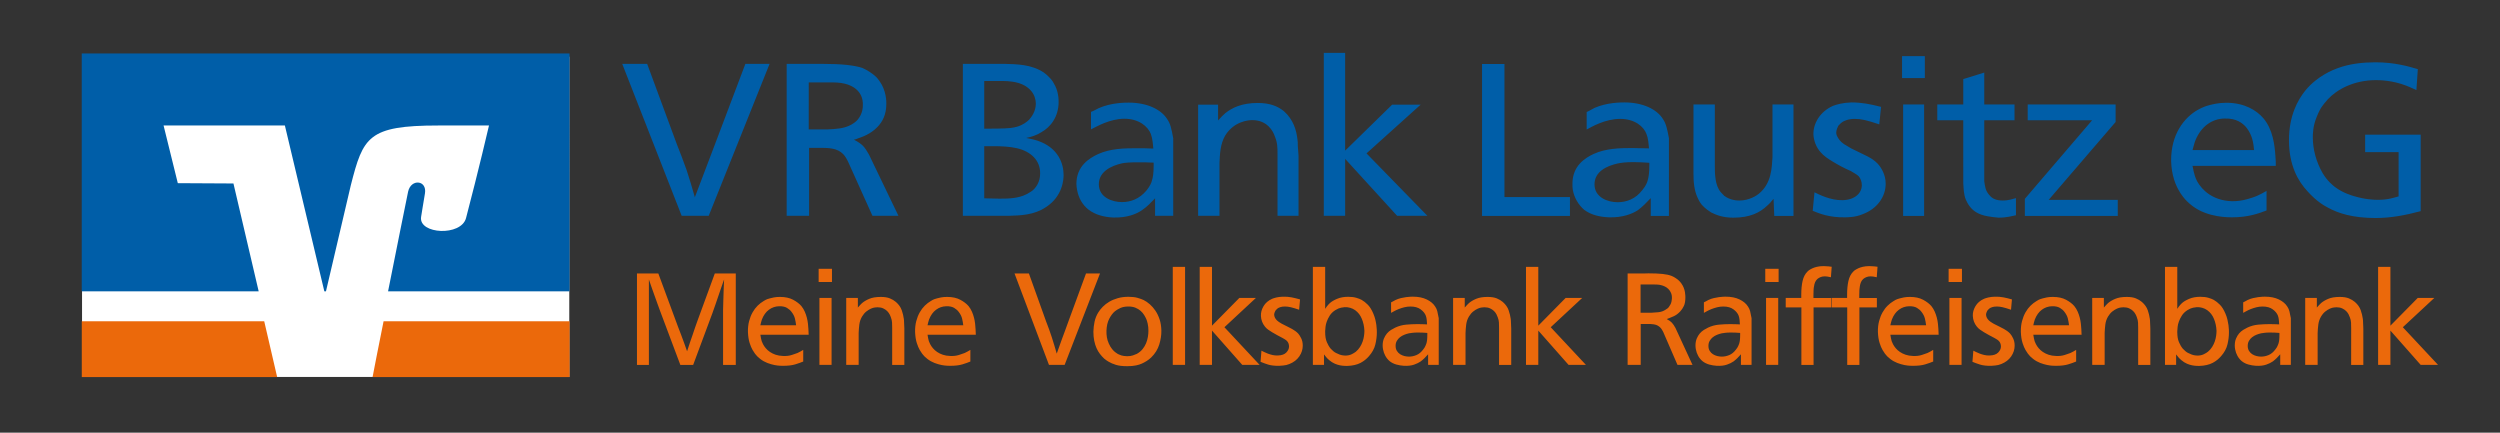 <?xml version="1.0" encoding="utf-8"?>
<!-- Generator: Adobe Illustrator 16.0.3, SVG Export Plug-In . SVG Version: 6.00 Build 0)  -->
<!DOCTYPE svg PUBLIC "-//W3C//DTD SVG 1.1//EN" "http://www.w3.org/Graphics/SVG/1.1/DTD/svg11.dtd">
<svg version="1.1" id="Ebene_1" xmlns="http://www.w3.org/2000/svg" xmlns:xlink="http://www.w3.org/1999/xlink" x="0px" y="0px"
	 width="520px" height="90px" viewBox="0 0 520 90" enable-background="new 0 0 520 90" xml:space="preserve">
<rect x="0" y="0" width="520" height="90" fill="#333333" stroke="none"/>
<g>
	<polygon fill-rule="evenodd" clip-rule="evenodd" fill="#FFFFFF" points="17.066,11.801 118.411,11.801 118.411,78.404 
		17.066,78.404 17.066,11.801 	"/>
	<polygon fill-rule="evenodd" clip-rule="evenodd" fill="#EB690B" points="17.009,66.82 17.009,78.426 57.648,78.426 54.957,66.82 
		17.009,66.82 	"/>
	<path fill-rule="evenodd" clip-rule="evenodd" fill="#EB690B" d="M118.473,78.426V66.82H79.785
		c-1.077,5.316-1.951,9.855-2.288,11.605l0,0H118.473L118.473,78.426z"/>
	<path fill-rule="evenodd" clip-rule="evenodd" fill="#005EA8" d="M140.75,29.906c0.814,1.998,1.333,3.496,2.073,5.493
		c0.667,2.069,1.111,3.496,1.703,5.636c1.555-4.066,2.591-6.849,4.146-10.916l0,0l6.367-16.836h5.035l-12.661,31.605h-5.626
		l-12.364-31.605h5.183L140.75,29.906L140.75,29.906z M168.217,17.135h4.887c0.222,0,1.629,0,2.665,0.286
		c1.481,0.357,3.85,1.498,3.702,4.566c0,0.642-0.148,1.284-0.444,1.926c-0.296,0.571-0.666,1.285-1.925,1.998
		c-1.48,0.856-3.332,0.928-4.886,0.999l0,0h-3.998V17.135L168.217,17.135z M163.627,13.283v31.605h4.665V30.762h2.961
		c0.074,0,1.111,0,1.777,0.143c2.221,0.356,2.887,1.784,3.332,2.64l0,0l5.108,11.344h5.405l-6.145-12.771
		c-0.963-1.641-1.259-2.069-3.11-3.068c0.37-0.071,0.592-0.143,0.889-0.285c0.592-0.214,2.517-0.785,3.998-2.354
		c0.962-0.999,1.851-2.425,1.851-4.851c0-0.5,0-2.783-1.48-4.78c-0.519-0.785-1.185-1.284-1.925-1.783
		c-0.518-0.357-0.962-0.571-1.555-0.856c-1.703-0.571-4.368-0.856-8.292-0.856c-0.592,0-1.259,0-1.851,0l0,0H163.627L163.627,13.283
		z M204.718,16.85h1.999c2.147,0,5.775-0.285,7.774,2.069c0.667,0.785,0.962,1.784,0.962,2.64c0,1.569-0.889,2.782-1.406,3.353
		c-0.444,0.428-1.259,1.07-2.443,1.427c-0.296,0.071-0.741,0.214-1.407,0.285c-1.258,0.143-4.22,0.143-5.479,0.143l0,0V16.85
		L204.718,16.85z M200.275,13.283v31.605h9.551c2.443-0.072,5.256-0.144,7.7-1.785c3.554-2.283,3.702-5.85,3.702-6.706
		c0-2.568-1.259-5.351-4.517-6.777c-1.036-0.5-2.221-0.714-3.257-0.928c1.036-0.214,2.221-0.57,3.184-1.212
		c1.777-0.999,3.554-3.068,3.554-6.278c0-0.5,0-2.283-1.037-3.924c-0.074-0.143-0.222-0.428-0.519-0.784
		c-0.296-0.286-0.74-0.856-1.555-1.427c-2.591-1.712-5.701-1.712-8.218-1.784l0,0H200.275L200.275,13.283z M204.718,30.405h1.925
		c1.481,0,3.406,0.071,4.887,0.428c2.813,0.642,4.887,2.497,4.813,5.279c0,0.356,0,1.854-1.185,3.139
		c-0.444,0.499-0.889,0.713-1.481,1.07c-1.851,0.999-4.072,0.999-5.849,0.999c-1.037,0-2.073-0.071-3.11-0.071l0,0V30.405
		L204.718,30.405z M239.96,34.472c0,1.569-0.148,2.425-0.371,3.139c-0.074,0.356-0.37,1.07-1.11,1.998
		c-1.481,1.784-3.332,2.426-5.109,2.426c-2.073,0-4.812-0.999-4.812-3.71c0-2.64,2.591-3.852,4.812-4.352
		c0.667-0.143,1.703-0.214,3.258-0.214c1.11,0,2.221,0,3.332,0.071l0,0V34.472L239.96,34.472z M226.929,26.909
		c1.037-0.5,3.85-2.211,6.959-2.211c3.036,0,4.886,1.641,5.479,3.139c0.37,0.999,0.444,2.14,0.518,3.068
		c-1.185-0.071-2.369-0.071-3.628-0.071c-2.443,0-5.331,0.071-7.848,1.212c-1.851,0.856-4.517,2.497-4.517,6.207
		c0,0.428,0.074,0.856,0.148,1.284c0.296,1.641,1.111,3.068,2.37,4.067c1.407,1.07,3.257,1.57,5.182,1.64
		c2.813,0.072,4.813-0.713,5.997-1.569c1.037-0.714,1.703-1.427,2.666-2.426l0,0v3.639h3.776V28.764
		c-0.37-1.998-0.592-3.068-1.259-3.995c-1.258-1.998-4.146-3.424-7.996-3.424c-0.741,0-3.628,0-6.219,1.142
		c-0.592,0.285-1.037,0.57-1.629,0.785l0,0V26.909L226.929,26.909z M253.36,25.055c0.741-0.785,0.963-1.07,1.481-1.499
		c1.407-1.141,3.48-2.14,6.737-2.14c2.666,0,4.22,0.713,5.478,1.712c2,1.784,2.592,3.995,2.814,5.85
		c0.074,0.5,0.074,0.785,0.074,1.355c0.074,0.713,0.074,1.212,0.148,1.998l0,0v12.557h-4.369V32.046c0-1.212,0-2.354-0.518-3.567
		c-0.371-1.213-1.629-3.496-4.739-3.496c-0.741,0-3.776,0.214-5.627,3.21c-1.036,1.784-1.11,3.924-1.185,5.708l0,0v10.988h-4.442
		V21.773h4.146V25.055L253.36,25.055z M279.791,11v20.333l9.773-9.56h5.924l-11.254,10.13l12.66,12.985h-6.293l-10.811-11.844
		v11.844h-4.441V11H279.791L279.791,11z"/>
	<path fill-rule="evenodd" clip-rule="evenodd" fill="#005EA8" d="M312.926,13.313v27.681h13.623v3.924h-18.287V13.313H312.926
		L312.926,13.313z M343.061,34.502c0,1.499-0.148,2.354-0.371,3.139c-0.074,0.285-0.369,1.07-1.109,1.926
		c-1.408,1.855-3.332,2.497-5.109,2.497c-2.072,0-4.813-0.999-4.813-3.709s2.592-3.853,4.813-4.352
		c0.666-0.143,1.703-0.285,3.258-0.285c1.109,0,2.221,0.071,3.332,0.143l0,0V34.502L343.061,34.502z M330.029,26.94
		c1.037-0.571,3.85-2.212,6.959-2.212c3.037,0,4.887,1.57,5.479,3.139c0.371,0.927,0.445,2.069,0.52,2.997
		c-1.186,0-2.369-0.071-3.629-0.071c-2.443,0-5.33,0.071-7.848,1.212c-1.85,0.856-4.441,2.497-4.441,6.207
		c0,0.429,0,0.856,0.074,1.285c0.295,1.641,1.184,3.139,2.369,4.138c1.406,1.069,3.258,1.499,5.182,1.569
		c2.814,0.072,4.813-0.713,5.998-1.498c1.035-0.785,1.703-1.499,2.664-2.497l0,0v3.71h3.777V28.723
		c-0.371-1.998-0.594-2.996-1.26-3.995c-1.258-1.998-4.146-3.424-7.996-3.424c-0.74,0-3.627,0-6.219,1.141
		c-0.592,0.286-0.963,0.571-1.629,0.856l0,0V26.94L330.029,26.94z M356.684,21.731v12.771c0,1.499,0,4.066,1.258,5.493
		c0.223,0.286,0.666,0.642,0.666,0.713c1.332,0.999,2.814,0.999,3.184,0.999c1.26,0,2.814-0.428,4.072-1.427
		c2.592-2.141,2.666-5.279,2.813-7.563l0,0V21.731h4.369v23.187h-3.998l-0.148-3.567c-0.592,0.713-0.889,1.07-1.332,1.427
		c-1.48,1.427-3.555,2.498-7.033,2.498c-2.221,0-3.555-0.572-4.59-1.07c-0.297-0.215-1.186-0.714-2-1.641
		c-0.443-0.571-0.666-1.071-0.74-1.213c-0.889-1.784-0.963-3.709-0.963-5.421l0,0V21.731H356.684L356.684,21.731z M390.889,25.87
		c-2.518-0.856-3.775-1.142-5.035-1.142c-1.332,0-2.295,0.356-2.813,0.785c-0.148,0.071-0.371,0.357-0.668,0.642
		c-0.074,0.214-0.443,0.785-0.443,1.499c0.074,0.499,0.223,0.785,0.369,0.999c0.371,0.642,0.814,1.142,2.148,1.855
		c0.223,0.143,0.369,0.214,0.592,0.357c2.814,1.427,4.221,1.854,5.479,3.139c0.74,0.785,1.703,2.283,1.703,4.209
		c0,2.64-1.703,5.208-4.813,6.349c-1.48,0.643-3.184,0.643-3.627,0.643c-3.258,0.072-5.332-0.785-6.738-1.355l0,0l0.371-3.853
		c0.74,0.357,3.258,1.712,5.848,1.641c2.74-0.071,3.998-1.641,3.998-3.068c0-0.713-0.221-1.427-0.666-1.926
		c-0.443-0.428-1.109-0.713-1.629-1.07c-1.332-0.57-2.518-1.212-3.701-1.926c-0.963-0.571-1.926-1.213-2.592-1.998
		c-0.889-0.999-1.406-2.354-1.48-3.639c-0.074-2.283,1.332-4.78,4.072-5.993c0.74-0.286,1.998-0.643,3.775-0.713
		c2.221,0,3.998,0.357,6.219,0.927l0,0L390.889,25.87L390.889,25.87z M400.365,11.672v4.566h-4.738v-4.566H400.365L400.365,11.672z
		 M400.217,21.731v23.187h-4.367V21.731H400.217L400.217,21.731z M408.361,21.731v-5.279l4.367-1.356v6.635h6.293v3.282h-6.293
		v12.699c0.148,0.999,0.223,1.998,1.111,2.925c0.518,0.643,1.332,1.07,2.74,1.07c1.332,0,2.072-0.357,2.738-0.5l0,0v3.567
		c-0.74,0.143-1.926,0.5-3.627,0.5c-0.74-0.072-1.48-0.143-2.221-0.285c-0.889-0.145-1.777-0.43-2.443-0.857
		c-0.963-0.57-1.703-1.569-2.148-2.64c-0.443-1.141-0.443-2.283-0.518-3.496l0,0V25.014h-5.404v-3.282H408.361L408.361,21.731z
		 M435.162,25.014h-13.4v-3.282h18.287v3.639l-13.918,16.195h14.363v3.353H421.17v-3.567L435.162,25.014L435.162,25.014z
		 M456.041,31.22c0.223-0.713,0.297-1.213,0.592-1.998c1.186-2.925,3.48-4.566,6.146-4.566c2.369-0.071,3.701,0.927,4.516,1.926
		c1.186,1.569,1.406,3.068,1.555,4.637l0,0H456.041L456.041,31.22z M473.365,34.502c0-0.713,0-1.212-0.072-1.926
		c-0.148-2.354-0.52-5.636-2.518-7.99c-1.408-1.641-3.924-3.211-7.701-3.211c-1.703,0-2.961,0.357-3.553,0.5
		c-0.52,0.143-1.26,0.356-2.295,0.927c-2.963,1.641-5.701,5.208-5.627,10.702c0.074,2.996,0.963,5.065,1.703,6.278
		c0.221,0.428,1.109,1.855,2.738,3.068c3.184,2.426,7.627,2.354,8.219,2.354c3.479,0,5.627-0.855,7.182-1.426l0,0V39.71
		c-0.74,0.428-1.26,0.713-2.074,1.07c-0.74,0.285-2.887,1.141-5.182,1.07c-3.924-0.143-6.145-2.283-7.182-4.138
		c-0.74-1.427-0.814-2.782-0.963-3.21l0,0H473.365L473.365,34.502z M502.611,18.735c-0.371-0.143-1.186-0.57-2.146-0.927
		c-2.74-1.07-5.406-1.142-6.221-1.142c-4.738,0-8.217,1.998-10.068,3.995c-0.592,0.642-1.111,1.355-1.26,1.569
		c-0.221,0.286-0.666,1.142-1.035,2.069c-0.814,1.926-0.814,3.638-0.814,4.28c0,2.426,0.666,5.065,2.072,7.491
		c0.963,1.569,2.072,2.497,2.666,2.925c1.555,1.142,3.479,1.712,3.775,1.784c2.295,0.713,4.221,0.785,5.035,0.785
		c2.072,0,3.258-0.428,4.293-0.714l0,0v-9.203h-6.959V28.01H503.5v15.91c-3.258,0.856-6.146,1.426-9.404,1.426
		c-4.738,0-7.773-0.998-9.846-2.14c-0.889-0.428-2.592-1.498-4.295-3.424c-1.998-2.14-3.85-5.422-3.85-10.63
		c0-4.994,1.777-8.347,3.48-10.417c2.518-2.996,5.701-4.209,6.662-4.565c2.518-0.927,5.332-1.213,7.848-1.213
		c4.146,0,7.109,0.927,8.811,1.427l0,0L502.611,18.735L502.611,18.735z"/>
	<path fill="#EB690B" d="M136.934,56.885l3.501,9.48c0.215,0.592,0.413,1.127,0.592,1.602c0.18,0.477,0.386,1.01,0.62,1.604
		c0.251,0.646,0.467,1.23,0.646,1.75c0.18,0.521,0.386,1.105,0.62,1.75c0.216-0.664,0.409-1.256,0.579-1.777
		c0.17-0.52,0.373-1.104,0.606-1.75c0.18-0.539,0.341-1.02,0.485-1.441s0.314-0.902,0.512-1.439l3.582-9.777h4.363v19.014H150.4
		v-9.533c0-0.736,0-1.391,0-1.967c0-0.574,0.018-1.229,0.054-1.965c0.018-0.809,0.041-1.531,0.067-2.168
		c0.027-0.639,0.059-1.352,0.094-2.143c-0.233,0.648-0.449,1.258-0.646,1.832c-0.197,0.574-0.391,1.141-0.579,1.697
		s-0.381,1.121-0.579,1.697c-0.198,0.574-0.413,1.184-0.646,1.83l-3.986,10.719h-2.667l-4.255-11.338
		c-0.215-0.592-0.417-1.148-0.605-1.67c-0.188-0.52-0.373-1.031-0.552-1.535c-0.18-0.502-0.364-1.018-0.552-1.549
		c-0.188-0.529-0.382-1.09-0.579-1.684v17.775h-2.478V56.885H136.934L136.934,56.885z M165.59,67.658
		c-0.054-0.467-0.134-0.93-0.242-1.387c-0.108-0.459-0.341-0.92-0.7-1.387c-0.215-0.307-0.53-0.584-0.943-0.836
		s-0.96-0.367-1.643-0.35c-0.79,0.018-1.5,0.26-2.128,0.727s-1.113,1.141-1.454,2.02c-0.09,0.252-0.153,0.463-0.188,0.633
		c-0.036,0.172-0.081,0.365-0.135,0.58H165.59L165.59,67.658z M158.157,69.625c0.036,0.143,0.081,0.398,0.135,0.766
		c0.054,0.369,0.188,0.76,0.404,1.172c0.144,0.287,0.337,0.574,0.579,0.863c0.242,0.287,0.534,0.547,0.875,0.779
		c0.341,0.234,0.736,0.428,1.185,0.58c0.449,0.152,0.961,0.238,1.535,0.256c0.683,0.035,1.297-0.035,1.845-0.215
		c0.548-0.18,0.938-0.314,1.172-0.404c0.233-0.107,0.436-0.211,0.606-0.311c0.171-0.098,0.363-0.211,0.579-0.336v2.424
		c-0.467,0.197-1.023,0.395-1.67,0.592c-0.646,0.197-1.481,0.297-2.504,0.297c-0.09,0-0.301-0.004-0.633-0.014
		c-0.332-0.01-0.727-0.059-1.185-0.148c-0.458-0.09-0.947-0.232-1.468-0.43c-0.521-0.199-1.015-0.477-1.481-0.836
		s-0.831-0.723-1.091-1.09c-0.26-0.369-0.426-0.625-0.498-0.768c-0.215-0.359-0.422-0.85-0.62-1.469s-0.314-1.379-0.35-2.275
		c-0.018-0.826,0.063-1.58,0.242-2.262c0.18-0.684,0.422-1.293,0.728-1.832c0.305-0.539,0.655-1,1.05-1.387
		c0.395-0.387,0.808-0.705,1.239-0.957c0.305-0.197,0.565-0.332,0.781-0.404c0.215-0.07,0.395-0.125,0.539-0.16
		c0.179-0.055,0.449-0.117,0.808-0.189c0.359-0.072,0.781-0.107,1.266-0.107c1.095,0,2.011,0.197,2.747,0.592
		c0.736,0.396,1.311,0.836,1.723,1.32c0.288,0.359,0.521,0.746,0.701,1.158c0.179,0.412,0.323,0.83,0.431,1.252
		c0.108,0.422,0.184,0.84,0.229,1.252c0.045,0.414,0.077,0.791,0.094,1.131c0.018,0.217,0.027,0.414,0.027,0.594
		c0,0.162,0.009,0.35,0.027,0.566H158.157L158.157,69.625z M172.969,61.975v13.924h-2.531V61.975H172.969L172.969,61.975z
		 M173.05,55.916v2.746h-2.774v-2.746H173.05L173.05,55.916z M178.436,63.969c0.216-0.252,0.377-0.432,0.485-0.539
		c0.107-0.107,0.233-0.234,0.377-0.377c0.395-0.342,0.902-0.643,1.521-0.902c0.62-0.26,1.405-0.391,2.356-0.391
		c0.79,0,1.428,0.1,1.912,0.297c0.485,0.197,0.907,0.449,1.266,0.754c0.592,0.52,0.997,1.096,1.212,1.723
		c0.215,0.629,0.359,1.221,0.431,1.777c0.018,0.145,0.032,0.275,0.041,0.391c0.009,0.117,0.014,0.256,0.014,0.418
		c0.018,0.215,0.027,0.414,0.027,0.592c0,0.18,0.009,0.387,0.027,0.621v7.566h-2.532V68.17c0-0.359-0.009-0.719-0.027-1.078
		c-0.018-0.359-0.099-0.717-0.242-1.076c-0.054-0.18-0.144-0.391-0.27-0.633s-0.296-0.473-0.512-0.688
		c-0.215-0.215-0.489-0.398-0.821-0.553c-0.332-0.152-0.723-0.229-1.171-0.229c-0.108,0-0.288,0.014-0.539,0.041
		c-0.251,0.027-0.53,0.107-0.835,0.242c-0.305,0.135-0.624,0.332-0.956,0.592c-0.333,0.262-0.633,0.615-0.902,1.064
		c-0.305,0.521-0.494,1.086-0.565,1.697c-0.072,0.609-0.117,1.184-0.135,1.723v6.625h-2.585V61.975h2.423V63.969L178.436,63.969z
		 M200.359,67.658c-0.054-0.467-0.134-0.93-0.242-1.387c-0.107-0.459-0.341-0.92-0.7-1.387c-0.215-0.307-0.53-0.584-0.943-0.836
		c-0.413-0.252-0.96-0.367-1.643-0.35c-0.79,0.018-1.499,0.26-2.127,0.727s-1.113,1.141-1.455,2.02
		c-0.089,0.252-0.152,0.463-0.188,0.633c-0.036,0.172-0.081,0.365-0.135,0.58H200.359L200.359,67.658z M192.926,69.625
		c0.036,0.143,0.081,0.398,0.135,0.766c0.054,0.369,0.188,0.76,0.404,1.172c0.144,0.287,0.337,0.574,0.579,0.863
		c0.243,0.287,0.534,0.547,0.875,0.779c0.341,0.234,0.736,0.428,1.185,0.58s0.96,0.238,1.535,0.256
		c0.682,0.035,1.297-0.035,1.845-0.215c0.547-0.18,0.938-0.314,1.171-0.404c0.233-0.107,0.436-0.211,0.606-0.311
		c0.171-0.098,0.364-0.211,0.579-0.336v2.424c-0.467,0.197-1.023,0.395-1.67,0.592c-0.646,0.197-1.481,0.297-2.504,0.297
		c-0.09,0-0.301-0.004-0.633-0.014c-0.332-0.01-0.727-0.059-1.185-0.148c-0.458-0.09-0.947-0.232-1.468-0.43
		c-0.521-0.199-1.015-0.477-1.481-0.836s-0.83-0.723-1.091-1.09c-0.26-0.369-0.426-0.625-0.498-0.768
		c-0.215-0.359-0.422-0.85-0.62-1.469c-0.197-0.619-0.314-1.379-0.35-2.275c-0.018-0.826,0.063-1.58,0.242-2.262
		c0.18-0.684,0.422-1.293,0.728-1.832s0.655-1,1.05-1.387s0.808-0.705,1.239-0.957c0.305-0.197,0.566-0.332,0.781-0.404
		c0.215-0.07,0.395-0.125,0.539-0.16c0.179-0.055,0.449-0.117,0.808-0.189c0.359-0.072,0.781-0.107,1.266-0.107
		c1.095,0,2.011,0.197,2.747,0.592c0.736,0.396,1.311,0.836,1.724,1.32c0.287,0.359,0.521,0.746,0.7,1.158s0.323,0.83,0.431,1.252
		c0.107,0.422,0.184,0.84,0.229,1.252c0.045,0.414,0.077,0.791,0.094,1.131c0.018,0.217,0.027,0.414,0.027,0.594
		c0,0.162,0.009,0.35,0.027,0.566H192.926L192.926,69.625z M217.596,66.877c0.233,0.609,0.44,1.158,0.62,1.643
		c0.179,0.484,0.368,1.033,0.565,1.643c0.197,0.629,0.373,1.195,0.525,1.697c0.152,0.502,0.318,1.068,0.498,1.697
		c0.215-0.611,0.417-1.182,0.606-1.711s0.377-1.051,0.565-1.563s0.381-1.031,0.579-1.561c0.198-0.531,0.404-1.102,0.619-1.711
		l3.717-10.127h2.909l-7.353,19.014h-3.259l-7.164-19.014h2.989L217.596,66.877L217.596,66.877z M230.146,68.762
		c-0.018,0.467,0.009,0.926,0.081,1.373c0.072,0.449,0.207,0.891,0.404,1.32c0.216,0.484,0.449,0.875,0.701,1.172
		c0.251,0.297,0.476,0.516,0.673,0.66c0.197,0.143,0.341,0.242,0.431,0.295c0.09,0.055,0.18,0.1,0.27,0.135
		c0.377,0.18,0.736,0.289,1.077,0.324s0.565,0.053,0.673,0.053c0.467,0,0.866-0.057,1.199-0.174
		c0.332-0.117,0.597-0.221,0.794-0.311c0.485-0.27,0.884-0.596,1.198-0.982c0.314-0.387,0.561-0.799,0.741-1.238
		c0.18-0.441,0.305-0.885,0.377-1.334s0.107-0.861,0.107-1.238c0-0.557-0.049-1.051-0.148-1.482
		c-0.099-0.43-0.193-0.744-0.283-0.941c-0.125-0.287-0.283-0.584-0.471-0.889c-0.188-0.307-0.431-0.588-0.727-0.85
		c-0.296-0.26-0.651-0.475-1.064-0.646c-0.413-0.17-0.898-0.256-1.454-0.256c-0.683,0-1.252,0.109-1.71,0.324
		c-0.458,0.215-0.831,0.439-1.118,0.674c-0.431,0.359-0.821,0.875-1.171,1.549C230.375,66.971,230.182,67.793,230.146,68.762
		L230.146,68.762z M227.426,68.977c0.018-0.699,0.099-1.387,0.242-2.059c0.144-0.674,0.396-1.307,0.754-1.898
		c0.251-0.414,0.57-0.818,0.956-1.213s0.839-0.744,1.36-1.051c0.521-0.305,1.113-0.551,1.778-0.74
		c0.664-0.189,1.4-0.283,2.208-0.283c0.754,0,1.391,0.076,1.912,0.229c0.521,0.154,0.934,0.301,1.239,0.445
		c0.431,0.215,0.862,0.512,1.293,0.889c0.431,0.377,0.821,0.826,1.171,1.348c0.35,0.52,0.637,1.121,0.862,1.803
		c0.225,0.684,0.345,1.455,0.363,2.316c0.018,0.898-0.125,1.854-0.431,2.869c-0.305,1.014-0.871,1.926-1.697,2.732
		c-0.305,0.287-0.624,0.535-0.956,0.742c-0.332,0.205-0.66,0.381-0.983,0.523c-0.306,0.145-0.705,0.27-1.199,0.377
		c-0.494,0.109-1.108,0.162-1.845,0.162c-0.97,0-1.755-0.094-2.357-0.283c-0.601-0.188-1.108-0.408-1.521-0.658
		c-0.287-0.162-0.592-0.377-0.916-0.646c-0.305-0.287-0.597-0.611-0.875-0.971s-0.516-0.762-0.713-1.211s-0.354-0.957-0.471-1.521
		C227.484,70.311,227.426,69.678,227.426,68.977L227.426,68.977z M246.494,55.512v20.387h-2.558V55.512H246.494L246.494,55.512z
		 M252.095,55.512v12.227l5.683-5.764h3.447l-6.545,6.088l7.325,7.836h-3.608l-6.302-7.137v7.137h-2.558V55.512H252.095
		L252.095,55.512z M270.221,64.426c-0.736-0.252-1.32-0.426-1.75-0.525c-0.432-0.098-0.826-0.148-1.186-0.148
		c-0.395,0-0.727,0.045-0.996,0.135s-0.477,0.197-0.619,0.324c-0.037,0.035-0.09,0.09-0.162,0.162
		c-0.072,0.07-0.145,0.152-0.215,0.242c-0.037,0.07-0.09,0.188-0.162,0.35s-0.107,0.342-0.107,0.539
		c0.018,0.143,0.045,0.264,0.08,0.363c0.035,0.098,0.072,0.184,0.107,0.256c0.107,0.197,0.252,0.381,0.432,0.553
		c0.18,0.17,0.457,0.363,0.834,0.578c0.055,0.035,0.109,0.066,0.162,0.094c0.055,0.027,0.117,0.059,0.189,0.096
		c0.412,0.215,0.775,0.398,1.09,0.551s0.592,0.297,0.834,0.432c0.244,0.135,0.463,0.273,0.66,0.418
		c0.199,0.143,0.396,0.313,0.594,0.512c0.215,0.232,0.43,0.57,0.646,1.01c0.215,0.439,0.322,0.947,0.322,1.521
		c0,0.789-0.238,1.535-0.713,2.234c-0.477,0.701-1.164,1.23-2.061,1.59c-0.432,0.18-0.857,0.283-1.279,0.309
		c-0.422,0.027-0.695,0.051-0.822,0.068c-0.951,0.018-1.736-0.072-2.355-0.27s-1.137-0.387-1.549-0.566l0.188-2.314
		c0.107,0.053,0.279,0.139,0.512,0.254c0.234,0.117,0.504,0.234,0.809,0.352s0.633,0.215,0.982,0.297
		c0.352,0.08,0.715,0.111,1.092,0.094c0.809-0.018,1.4-0.225,1.777-0.619c0.377-0.396,0.564-0.809,0.564-1.24
		c0-0.449-0.135-0.826-0.402-1.131c-0.145-0.143-0.297-0.264-0.459-0.363s-0.322-0.193-0.484-0.283
		c-0.377-0.197-0.74-0.391-1.09-0.578c-0.352-0.189-0.705-0.391-1.064-0.607c-0.287-0.178-0.561-0.357-0.822-0.537
		c-0.26-0.18-0.488-0.396-0.686-0.646c-0.521-0.646-0.799-1.383-0.836-2.209c-0.035-0.682,0.145-1.359,0.539-2.033
		s0.996-1.189,1.805-1.549c0.215-0.09,0.508-0.18,0.875-0.27s0.813-0.143,1.334-0.16c0.646-0.02,1.246,0.025,1.805,0.133
		c0.555,0.109,1.148,0.252,1.777,0.432L270.221,64.426L270.221,64.426z M275.66,68.574c-0.018,0.09-0.025,0.18-0.025,0.27
		c0,0.07,0,0.152,0,0.242c0,0.844,0.115,1.539,0.35,2.086c0.232,0.549,0.502,1.002,0.809,1.361c0.377,0.412,0.736,0.705,1.076,0.875
		c0.342,0.17,0.594,0.283,0.754,0.336c0.252,0.09,0.49,0.148,0.715,0.176s0.381,0.041,0.471,0.041c0.521,0,0.969-0.096,1.348-0.283
		c0.377-0.189,0.664-0.363,0.861-0.525c0.34-0.287,0.629-0.615,0.861-0.982c0.234-0.369,0.418-0.75,0.553-1.145
		c0.135-0.396,0.229-0.787,0.281-1.172c0.055-0.387,0.082-0.732,0.082-1.037c-0.037-0.898-0.217-1.732-0.539-2.506
		c-0.143-0.357-0.332-0.689-0.566-0.996c-0.232-0.305-0.512-0.574-0.834-0.807c-0.305-0.217-0.646-0.377-1.023-0.486
		c-0.377-0.107-0.754-0.152-1.131-0.135c-0.145,0-0.395,0.037-0.754,0.109c-0.359,0.07-0.746,0.232-1.158,0.484
		c-0.521,0.322-0.92,0.705-1.199,1.145c-0.277,0.439-0.488,0.865-0.633,1.279c-0.143,0.412-0.229,0.775-0.256,1.09
		S275.66,68.502,275.66,68.574L275.66,68.574z M275.635,55.512v8.727c0.035-0.072,0.148-0.234,0.336-0.486
		c0.189-0.25,0.408-0.492,0.66-0.727c0.342-0.305,0.84-0.598,1.494-0.875c0.656-0.277,1.424-0.418,2.303-0.418
		c0.664,0,1.234,0.072,1.711,0.217c0.475,0.143,0.84,0.287,1.09,0.43c0.414,0.234,0.836,0.566,1.266,0.996
		c0.432,0.432,0.818,1.051,1.158,1.859c0.18,0.412,0.318,0.83,0.418,1.252s0.17,0.809,0.215,1.158s0.072,0.66,0.082,0.93
		c0.008,0.27,0.014,0.457,0.014,0.564c0,0.809-0.104,1.643-0.311,2.506c-0.207,0.861-0.65,1.678-1.334,2.449
		c-0.232,0.27-0.492,0.521-0.779,0.756c-0.289,0.232-0.611,0.443-0.971,0.633c-0.359,0.188-0.771,0.336-1.238,0.443
		s-0.988,0.172-1.563,0.189c-0.09,0-0.266-0.006-0.525-0.014c-0.26-0.01-0.564-0.045-0.916-0.107
		c-0.35-0.064-0.723-0.18-1.117-0.352c-0.395-0.17-0.781-0.416-1.158-0.74c-0.215-0.18-0.408-0.367-0.578-0.564
		c-0.172-0.197-0.338-0.404-0.498-0.621v2.182h-2.316V55.512H275.635L275.635,55.512z M296.883,69.248
		c-0.646-0.055-1.291-0.082-1.938-0.082c-0.449,0-0.826,0.018-1.133,0.055c-0.305,0.035-0.557,0.07-0.754,0.107
		c-0.322,0.072-0.65,0.174-0.982,0.309s-0.629,0.307-0.889,0.512c-0.26,0.207-0.477,0.459-0.646,0.756
		c-0.17,0.295-0.256,0.641-0.256,1.035c0,0.414,0.09,0.764,0.27,1.051s0.404,0.516,0.674,0.688c0.27,0.17,0.564,0.295,0.889,0.377
		c0.322,0.08,0.637,0.121,0.941,0.121c0.521,0,1.043-0.107,1.563-0.324c0.521-0.215,0.988-0.602,1.4-1.158
		c0.215-0.268,0.369-0.51,0.457-0.727c0.092-0.215,0.154-0.367,0.189-0.457c0.072-0.217,0.125-0.467,0.162-0.754
		c0.035-0.287,0.053-0.664,0.053-1.131V69.248L296.883,69.248z M289.342,62.891c0.18-0.09,0.338-0.17,0.473-0.242
		s0.283-0.152,0.443-0.242c0.377-0.18,0.76-0.314,1.145-0.404c0.387-0.09,0.746-0.156,1.078-0.201s0.619-0.072,0.861-0.082
		c0.242-0.008,0.418-0.012,0.525-0.012c1.131,0,2.096,0.191,2.895,0.578s1.387,0.885,1.766,1.494c0.197,0.287,0.34,0.605,0.43,0.957
		c0.09,0.35,0.189,0.83,0.297,1.439v9.723h-2.209v-2.207c-0.27,0.305-0.516,0.568-0.74,0.793s-0.49,0.455-0.795,0.688
		c-0.359,0.252-0.82,0.477-1.387,0.674s-1.262,0.277-2.088,0.242c-0.557-0.037-1.09-0.125-1.602-0.27s-0.975-0.377-1.387-0.699
		c-0.359-0.307-0.656-0.67-0.889-1.092c-0.234-0.422-0.396-0.875-0.486-1.359c-0.053-0.27-0.08-0.531-0.08-0.781
		c0-0.557,0.086-1.041,0.256-1.455c0.17-0.412,0.383-0.768,0.633-1.064c0.252-0.295,0.535-0.543,0.848-0.74
		c0.314-0.197,0.607-0.357,0.877-0.484c0.717-0.342,1.477-0.547,2.275-0.619s1.557-0.107,2.275-0.107
		c0.359,0,0.709,0.004,1.051,0.014c0.342,0.008,0.682,0.021,1.023,0.039c-0.018-0.287-0.041-0.592-0.068-0.914
		c-0.025-0.324-0.094-0.629-0.201-0.916c-0.18-0.467-0.535-0.898-1.064-1.293s-1.234-0.594-2.113-0.594
		c-0.449,0-0.885,0.055-1.307,0.162s-0.813,0.234-1.172,0.377c-0.359,0.145-0.674,0.293-0.941,0.445
		c-0.27,0.152-0.477,0.264-0.621,0.336V62.891L289.342,62.891z M304.666,63.969c0.217-0.252,0.379-0.432,0.486-0.539
		s0.232-0.234,0.377-0.377c0.395-0.342,0.902-0.643,1.521-0.902s1.404-0.391,2.355-0.391c0.791,0,1.428,0.1,1.912,0.297
		c0.486,0.197,0.908,0.449,1.266,0.754c0.594,0.52,0.998,1.096,1.213,1.723c0.215,0.629,0.359,1.221,0.432,1.777
		c0.018,0.145,0.031,0.275,0.039,0.391c0.01,0.117,0.014,0.256,0.014,0.418c0.018,0.215,0.027,0.414,0.027,0.592
		c0,0.18,0.01,0.387,0.027,0.621v7.566h-2.531V68.17c0-0.359-0.01-0.719-0.027-1.078s-0.1-0.717-0.242-1.076
		c-0.055-0.18-0.145-0.391-0.27-0.633s-0.297-0.473-0.512-0.688s-0.49-0.398-0.822-0.553c-0.332-0.152-0.723-0.229-1.172-0.229
		c-0.107,0-0.287,0.014-0.537,0.041c-0.252,0.027-0.531,0.107-0.836,0.242s-0.623,0.332-0.955,0.592
		c-0.332,0.262-0.633,0.615-0.902,1.064c-0.307,0.521-0.494,1.086-0.566,1.697c-0.072,0.609-0.117,1.184-0.135,1.723v6.625h-2.584
		V61.975h2.422V63.969L304.666,63.969z M319.965,55.512v12.227l5.682-5.764h3.447l-6.545,6.088l7.326,7.836h-3.609l-6.301-7.137
		v7.137h-2.559V55.512H319.965L319.965,55.512z M341.24,65.045h2.316c0.449-0.018,0.926-0.053,1.428-0.107
		c0.502-0.053,0.969-0.215,1.4-0.484c0.359-0.197,0.611-0.404,0.754-0.619c0.145-0.217,0.26-0.404,0.35-0.566
		c0.09-0.197,0.152-0.391,0.189-0.578c0.035-0.189,0.063-0.383,0.08-0.58c0.018-0.467-0.045-0.861-0.188-1.184
		c-0.145-0.324-0.324-0.594-0.539-0.809s-0.453-0.387-0.715-0.512c-0.26-0.125-0.498-0.215-0.713-0.27
		c-0.305-0.09-0.619-0.139-0.943-0.148c-0.322-0.008-0.52-0.014-0.592-0.014h-2.828V65.045L341.24,65.045z M341.807,56.885
		c0.18,0,0.359-0.004,0.539-0.014c0.178-0.008,0.357-0.014,0.537-0.014c1.15,0,2.119,0.041,2.91,0.121
		c0.789,0.082,1.426,0.221,1.912,0.418c0.16,0.072,0.314,0.145,0.457,0.215c0.145,0.072,0.287,0.162,0.432,0.27
		c0.449,0.289,0.826,0.646,1.131,1.078c0.215,0.305,0.381,0.611,0.498,0.916s0.197,0.592,0.242,0.861s0.072,0.502,0.08,0.701
		c0.01,0.197,0.014,0.332,0.014,0.402c0,0.754-0.104,1.352-0.309,1.791c-0.207,0.441-0.453,0.813-0.74,1.119
		c-0.432,0.467-0.885,0.807-1.361,1.023c-0.475,0.215-0.795,0.35-0.955,0.402c-0.197,0.09-0.369,0.154-0.512,0.189
		c0.27,0.143,0.484,0.273,0.646,0.391c0.16,0.117,0.305,0.242,0.43,0.377s0.242,0.283,0.35,0.445
		c0.109,0.16,0.234,0.367,0.377,0.619l3.557,7.701h-3.125l-2.963-6.84c-0.07-0.125-0.152-0.27-0.242-0.432s-0.205-0.318-0.35-0.471
		s-0.322-0.291-0.539-0.418c-0.215-0.125-0.484-0.215-0.807-0.27c-0.199-0.035-0.41-0.059-0.635-0.066
		c-0.223-0.01-0.354-0.014-0.391-0.014h-1.723v8.51h-2.721V56.885H341.807L341.807,56.885z M361.951,69.248
		c-0.646-0.055-1.293-0.082-1.939-0.082c-0.449,0-0.826,0.018-1.131,0.055c-0.305,0.035-0.557,0.07-0.754,0.107
		c-0.322,0.072-0.65,0.174-0.982,0.309s-0.629,0.307-0.889,0.512c-0.26,0.207-0.477,0.459-0.646,0.756
		c-0.172,0.295-0.256,0.641-0.256,1.035c0,0.414,0.09,0.764,0.27,1.051s0.402,0.516,0.672,0.688c0.27,0.17,0.566,0.295,0.889,0.377
		c0.324,0.08,0.639,0.121,0.943,0.121c0.521,0,1.041-0.107,1.563-0.324c0.52-0.215,0.986-0.602,1.4-1.158
		c0.215-0.268,0.367-0.51,0.457-0.727c0.09-0.215,0.152-0.367,0.189-0.457c0.072-0.217,0.125-0.467,0.162-0.754
		c0.035-0.287,0.053-0.664,0.053-1.131V69.248L361.951,69.248z M354.41,62.891c0.18-0.09,0.336-0.17,0.471-0.242
		s0.283-0.152,0.445-0.242c0.377-0.18,0.758-0.314,1.145-0.404s0.746-0.156,1.078-0.201s0.619-0.072,0.861-0.082
		c0.242-0.008,0.418-0.012,0.525-0.012c1.131,0,2.096,0.191,2.895,0.578s1.387,0.885,1.764,1.494
		c0.197,0.287,0.342,0.605,0.432,0.957c0.09,0.35,0.188,0.83,0.297,1.439v9.723h-2.209v-2.207c-0.27,0.305-0.516,0.568-0.74,0.793
		s-0.49,0.455-0.795,0.688c-0.359,0.252-0.822,0.477-1.387,0.674c-0.566,0.197-1.262,0.277-2.088,0.242
		c-0.557-0.037-1.09-0.125-1.602-0.27s-0.975-0.377-1.387-0.699c-0.359-0.307-0.656-0.67-0.891-1.092
		c-0.232-0.422-0.395-0.875-0.484-1.359c-0.053-0.27-0.08-0.531-0.08-0.781c0-0.557,0.086-1.041,0.256-1.455
		c0.17-0.412,0.381-0.768,0.633-1.064c0.252-0.295,0.533-0.543,0.848-0.74s0.607-0.357,0.875-0.484
		c0.719-0.342,1.479-0.547,2.277-0.619s1.557-0.107,2.275-0.107c0.359,0,0.709,0.004,1.051,0.014
		c0.34,0.008,0.682,0.021,1.023,0.039c-0.02-0.287-0.041-0.592-0.068-0.914c-0.027-0.324-0.094-0.629-0.201-0.916
		c-0.18-0.467-0.535-0.898-1.064-1.293s-1.234-0.594-2.113-0.594c-0.449,0-0.885,0.055-1.307,0.162s-0.813,0.234-1.172,0.377
		c-0.359,0.145-0.674,0.293-0.943,0.445s-0.475,0.264-0.619,0.336V62.891L354.41,62.891z M369.869,61.975v13.924h-2.531V61.975
		H369.869L369.869,61.975z M369.951,55.916v2.746h-2.775v-2.746H369.951L369.951,55.916z M374.664,61.975v-0.646
		c0-1.148,0.094-2.123,0.281-2.922c0.189-0.799,0.518-1.432,0.984-1.898c0.197-0.215,0.408-0.377,0.633-0.484
		s0.363-0.18,0.416-0.215c0.217-0.107,0.525-0.211,0.93-0.311c0.404-0.098,0.875-0.148,1.414-0.148c0.359,0,0.695,0.018,1.01,0.055
		c0.314,0.035,0.535,0.063,0.66,0.08l-0.162,2.182c-0.34-0.072-0.592-0.121-0.754-0.148s-0.332-0.039-0.512-0.039
		c-0.359,0-0.668,0.057-0.93,0.174c-0.26,0.117-0.461,0.238-0.605,0.363c-0.197,0.18-0.354,0.396-0.471,0.646
		c-0.117,0.252-0.203,0.574-0.256,0.971c-0.037,0.143-0.063,0.381-0.08,0.713c-0.02,0.332-0.027,0.695-0.027,1.092v0.537h3.662
		v1.967h-3.635v11.957h-2.533V63.941h-3.258v-1.967H374.664L374.664,61.975z M384.197,61.975v-0.646
		c0-1.148,0.094-2.123,0.283-2.922c0.188-0.799,0.516-1.432,0.982-1.898c0.197-0.215,0.408-0.377,0.633-0.484
		s0.363-0.18,0.418-0.215c0.215-0.107,0.525-0.211,0.93-0.311c0.402-0.098,0.875-0.148,1.414-0.148c0.357,0,0.695,0.018,1.01,0.055
		c0.313,0.035,0.533,0.063,0.66,0.08l-0.162,2.182c-0.342-0.072-0.594-0.121-0.754-0.148c-0.162-0.027-0.332-0.039-0.512-0.039
		c-0.359,0-0.67,0.057-0.93,0.174s-0.463,0.238-0.605,0.363c-0.197,0.18-0.355,0.396-0.473,0.646
		c-0.115,0.252-0.201,0.574-0.256,0.971c-0.035,0.143-0.063,0.381-0.08,0.713s-0.027,0.695-0.027,1.092v0.537h3.662v1.967h-3.635
		v11.957h-2.531V63.941h-3.26v-1.967H384.197L384.197,61.975z"/>
	<path fill="#EB690B" d="M400.627,67.658c-0.055-0.467-0.135-0.93-0.244-1.387c-0.107-0.459-0.34-0.92-0.699-1.387
		c-0.215-0.307-0.529-0.584-0.943-0.836c-0.412-0.252-0.959-0.367-1.643-0.35c-0.789,0.018-1.498,0.26-2.127,0.727
		s-1.113,1.141-1.455,2.02c-0.09,0.252-0.152,0.463-0.188,0.633c-0.037,0.172-0.082,0.365-0.135,0.58H400.627L400.627,67.658z
		 M393.193,69.625c0.035,0.143,0.08,0.398,0.135,0.766c0.053,0.369,0.188,0.76,0.402,1.172c0.145,0.287,0.338,0.574,0.58,0.863
		c0.242,0.287,0.533,0.547,0.875,0.779c0.342,0.234,0.736,0.428,1.186,0.58s0.961,0.238,1.535,0.256
		c0.682,0.035,1.297-0.035,1.844-0.215c0.549-0.18,0.939-0.314,1.172-0.404c0.234-0.107,0.436-0.211,0.607-0.311
		c0.17-0.098,0.363-0.211,0.578-0.336v2.424c-0.467,0.197-1.023,0.395-1.67,0.592s-1.48,0.297-2.504,0.297
		c-0.09,0-0.301-0.004-0.633-0.014c-0.334-0.01-0.729-0.059-1.186-0.148c-0.459-0.09-0.947-0.232-1.469-0.43
		c-0.52-0.199-1.014-0.477-1.48-0.836s-0.83-0.723-1.092-1.09c-0.26-0.369-0.426-0.625-0.498-0.768
		c-0.215-0.359-0.422-0.85-0.619-1.469s-0.314-1.379-0.35-2.275c-0.018-0.826,0.063-1.58,0.242-2.262
		c0.18-0.684,0.422-1.293,0.727-1.832c0.307-0.539,0.656-1,1.051-1.387s0.809-0.705,1.238-0.957
		c0.307-0.197,0.566-0.332,0.781-0.404c0.217-0.07,0.396-0.125,0.539-0.16c0.18-0.055,0.449-0.117,0.809-0.189
		s0.781-0.107,1.266-0.107c1.096,0,2.012,0.197,2.746,0.592c0.736,0.396,1.313,0.836,1.725,1.32c0.287,0.359,0.52,0.746,0.699,1.158
		s0.324,0.83,0.432,1.252s0.184,0.84,0.229,1.252c0.045,0.414,0.076,0.791,0.096,1.131c0.018,0.217,0.025,0.414,0.025,0.594
		c0,0.162,0.01,0.35,0.027,0.566H393.193L393.193,69.625z M408.006,61.975v13.924h-2.531V61.975H408.006L408.006,61.975z
		 M408.086,55.916v2.746h-2.773v-2.746H408.086L408.086,55.916z M418.293,64.426c-0.736-0.252-1.318-0.426-1.75-0.525
		c-0.432-0.098-0.826-0.148-1.186-0.148c-0.395,0-0.727,0.045-0.996,0.135s-0.477,0.197-0.619,0.324
		c-0.037,0.035-0.09,0.09-0.162,0.162c-0.072,0.07-0.143,0.152-0.215,0.242c-0.037,0.07-0.09,0.188-0.162,0.35
		s-0.107,0.342-0.107,0.539c0.018,0.143,0.045,0.264,0.08,0.363c0.037,0.098,0.072,0.184,0.107,0.256
		c0.107,0.197,0.252,0.381,0.432,0.553c0.18,0.17,0.457,0.363,0.836,0.578c0.053,0.035,0.107,0.066,0.16,0.094
		c0.055,0.027,0.117,0.059,0.189,0.096c0.412,0.215,0.775,0.398,1.09,0.551s0.594,0.297,0.836,0.432s0.461,0.273,0.66,0.418
		c0.197,0.143,0.395,0.313,0.592,0.512c0.215,0.232,0.43,0.57,0.646,1.01c0.215,0.439,0.322,0.947,0.322,1.521
		c0,0.789-0.238,1.535-0.713,2.234c-0.477,0.701-1.162,1.23-2.061,1.59c-0.432,0.18-0.857,0.283-1.279,0.309
		c-0.422,0.027-0.695,0.051-0.822,0.068c-0.951,0.018-1.736-0.072-2.355-0.27s-1.137-0.387-1.549-0.566l0.188-2.314
		c0.109,0.053,0.279,0.139,0.514,0.254c0.232,0.117,0.502,0.234,0.807,0.352c0.307,0.117,0.633,0.215,0.984,0.297
		c0.35,0.08,0.713,0.111,1.09,0.094c0.809-0.018,1.4-0.225,1.777-0.619c0.377-0.396,0.566-0.809,0.566-1.24
		c0-0.449-0.135-0.826-0.404-1.131c-0.145-0.143-0.297-0.264-0.459-0.363c-0.16-0.1-0.322-0.193-0.484-0.283
		c-0.377-0.197-0.74-0.391-1.09-0.578c-0.352-0.189-0.705-0.391-1.064-0.607c-0.287-0.178-0.561-0.357-0.822-0.537
		c-0.26-0.18-0.488-0.396-0.686-0.646c-0.521-0.646-0.799-1.383-0.836-2.209c-0.035-0.682,0.145-1.359,0.539-2.033
		s0.996-1.189,1.805-1.549c0.215-0.09,0.508-0.18,0.875-0.27c0.369-0.09,0.813-0.143,1.334-0.16c0.646-0.02,1.248,0.025,1.805,0.133
		c0.557,0.109,1.148,0.252,1.777,0.432L418.293,64.426L418.293,64.426z M430.359,67.658c-0.055-0.467-0.135-0.93-0.242-1.387
		c-0.107-0.459-0.342-0.92-0.701-1.387c-0.215-0.307-0.529-0.584-0.943-0.836c-0.412-0.252-0.959-0.367-1.643-0.35
		c-0.789,0.018-1.498,0.26-2.127,0.727s-1.113,1.141-1.455,2.02c-0.088,0.252-0.152,0.463-0.188,0.633
		c-0.035,0.172-0.08,0.365-0.135,0.58H430.359L430.359,67.658z M422.926,69.625c0.035,0.143,0.08,0.398,0.135,0.766
		c0.053,0.369,0.188,0.76,0.404,1.172c0.143,0.287,0.336,0.574,0.578,0.863c0.242,0.287,0.535,0.547,0.875,0.779
		c0.342,0.234,0.736,0.428,1.186,0.58s0.961,0.238,1.535,0.256c0.682,0.035,1.297-0.035,1.846-0.215
		c0.547-0.18,0.938-0.314,1.17-0.404c0.234-0.107,0.436-0.211,0.607-0.311c0.17-0.098,0.363-0.211,0.578-0.336v2.424
		c-0.467,0.197-1.023,0.395-1.67,0.592s-1.48,0.297-2.504,0.297c-0.09,0-0.301-0.004-0.633-0.014s-0.727-0.059-1.186-0.148
		c-0.457-0.09-0.947-0.232-1.467-0.43c-0.521-0.199-1.016-0.477-1.482-0.836s-0.83-0.723-1.09-1.09
		c-0.262-0.369-0.428-0.625-0.498-0.768c-0.217-0.359-0.422-0.85-0.621-1.469c-0.197-0.619-0.313-1.379-0.35-2.275
		c-0.018-0.826,0.063-1.58,0.242-2.262c0.18-0.684,0.422-1.293,0.729-1.832c0.305-0.539,0.654-1,1.049-1.387
		c0.396-0.387,0.809-0.705,1.24-0.957c0.305-0.197,0.564-0.332,0.781-0.404c0.215-0.07,0.395-0.125,0.537-0.16
		c0.18-0.055,0.449-0.117,0.809-0.189s0.781-0.107,1.266-0.107c1.096,0,2.012,0.197,2.748,0.592c0.736,0.396,1.311,0.836,1.723,1.32
		c0.287,0.359,0.521,0.746,0.701,1.158s0.322,0.83,0.43,1.252s0.184,0.84,0.229,1.252c0.045,0.414,0.078,0.791,0.096,1.131
		c0.018,0.217,0.027,0.414,0.027,0.594c0,0.162,0.008,0.35,0.025,0.566H422.926L422.926,69.625z M437.604,63.969
		c0.215-0.252,0.377-0.432,0.484-0.539s0.234-0.234,0.377-0.377c0.395-0.342,0.902-0.643,1.521-0.902s1.406-0.391,2.357-0.391
		c0.789,0,1.428,0.1,1.912,0.297s0.906,0.449,1.266,0.754c0.592,0.52,0.996,1.096,1.213,1.723c0.215,0.629,0.357,1.221,0.43,1.777
		c0.018,0.145,0.031,0.275,0.041,0.391c0.008,0.117,0.014,0.256,0.014,0.418c0.018,0.215,0.027,0.414,0.027,0.592
		c0,0.18,0.008,0.387,0.025,0.621v7.566h-2.531V68.17c0-0.359-0.01-0.719-0.027-1.078s-0.098-0.717-0.242-1.076
		c-0.053-0.18-0.143-0.391-0.27-0.633c-0.125-0.242-0.295-0.473-0.512-0.688c-0.215-0.215-0.488-0.398-0.82-0.553
		c-0.332-0.152-0.723-0.229-1.172-0.229c-0.107,0-0.287,0.014-0.539,0.041s-0.529,0.107-0.834,0.242s-0.625,0.332-0.957,0.592
		c-0.332,0.262-0.633,0.615-0.902,1.064c-0.305,0.521-0.494,1.086-0.564,1.697c-0.072,0.609-0.117,1.184-0.135,1.723v6.625h-2.586
		V61.975h2.424V63.969L437.604,63.969z M452.9,68.574c-0.018,0.09-0.027,0.18-0.027,0.27c0,0.07,0,0.152,0,0.242
		c0,0.844,0.117,1.539,0.352,2.086c0.232,0.549,0.502,1.002,0.807,1.361c0.379,0.412,0.736,0.705,1.078,0.875
		s0.592,0.283,0.754,0.336c0.252,0.09,0.49,0.148,0.715,0.176c0.223,0.027,0.381,0.041,0.471,0.041c0.52,0,0.969-0.096,1.346-0.283
		c0.377-0.189,0.664-0.363,0.863-0.525c0.34-0.287,0.627-0.615,0.861-0.982c0.232-0.369,0.418-0.75,0.553-1.145
		c0.133-0.396,0.229-0.787,0.281-1.172c0.055-0.387,0.082-0.732,0.082-1.037c-0.037-0.898-0.217-1.732-0.539-2.506
		c-0.145-0.357-0.332-0.689-0.566-0.996c-0.232-0.305-0.512-0.574-0.834-0.807c-0.305-0.217-0.646-0.377-1.023-0.486
		c-0.377-0.107-0.754-0.152-1.131-0.135c-0.145,0-0.395,0.037-0.754,0.109c-0.359,0.07-0.746,0.232-1.158,0.484
		c-0.521,0.322-0.92,0.705-1.199,1.145c-0.277,0.439-0.49,0.865-0.633,1.279c-0.145,0.412-0.229,0.775-0.256,1.09
		S452.9,68.502,452.9,68.574L452.9,68.574z M452.873,55.512v8.727c0.037-0.072,0.148-0.234,0.338-0.486
		c0.188-0.25,0.408-0.492,0.66-0.727c0.34-0.305,0.838-0.598,1.494-0.875s1.424-0.418,2.303-0.418c0.664,0,1.234,0.072,1.711,0.217
		c0.475,0.143,0.838,0.287,1.09,0.43c0.412,0.234,0.836,0.566,1.266,0.996c0.432,0.432,0.816,1.051,1.158,1.859
		c0.18,0.412,0.318,0.83,0.418,1.252c0.098,0.422,0.17,0.809,0.215,1.158s0.072,0.66,0.082,0.93c0.008,0.27,0.012,0.457,0.012,0.564
		c0,0.809-0.102,1.643-0.309,2.506c-0.207,0.861-0.65,1.678-1.334,2.449c-0.232,0.27-0.494,0.521-0.781,0.756
		c-0.287,0.232-0.609,0.443-0.969,0.633c-0.359,0.188-0.771,0.336-1.238,0.443s-0.988,0.172-1.563,0.189
		c-0.09,0-0.266-0.006-0.525-0.014c-0.26-0.01-0.566-0.045-0.916-0.107c-0.35-0.064-0.723-0.18-1.117-0.352
		c-0.395-0.17-0.781-0.416-1.158-0.74c-0.215-0.18-0.408-0.367-0.578-0.564c-0.172-0.197-0.338-0.404-0.5-0.621v2.182h-2.314V55.512
		H452.873L452.873,55.512z M474.123,69.248c-0.646-0.055-1.293-0.082-1.939-0.082c-0.447,0-0.824,0.018-1.131,0.055
		c-0.305,0.035-0.557,0.07-0.754,0.107c-0.322,0.072-0.65,0.174-0.982,0.309s-0.629,0.307-0.889,0.512
		c-0.26,0.207-0.477,0.459-0.646,0.756c-0.17,0.295-0.256,0.641-0.256,1.035c0,0.414,0.09,0.764,0.27,1.051s0.404,0.516,0.672,0.688
		c0.27,0.17,0.566,0.295,0.891,0.377c0.322,0.08,0.637,0.121,0.941,0.121c0.521,0,1.041-0.107,1.563-0.324
		c0.521-0.215,0.986-0.602,1.4-1.158c0.215-0.268,0.367-0.51,0.457-0.727c0.09-0.215,0.154-0.367,0.189-0.457
		c0.072-0.217,0.125-0.467,0.162-0.754c0.035-0.287,0.053-0.664,0.053-1.131V69.248L474.123,69.248z M466.582,62.891
		c0.18-0.09,0.338-0.17,0.473-0.242c0.133-0.072,0.281-0.152,0.443-0.242c0.377-0.18,0.758-0.314,1.145-0.404
		s0.746-0.156,1.078-0.201s0.619-0.072,0.861-0.082c0.242-0.008,0.418-0.012,0.525-0.012c1.131,0,2.096,0.191,2.895,0.578
		s1.387,0.885,1.764,1.494c0.197,0.287,0.342,0.605,0.432,0.957c0.09,0.35,0.188,0.83,0.297,1.439v9.723h-2.209v-2.207
		c-0.27,0.305-0.516,0.568-0.74,0.793s-0.49,0.455-0.795,0.688c-0.359,0.252-0.822,0.477-1.387,0.674
		c-0.566,0.197-1.262,0.277-2.088,0.242c-0.557-0.037-1.09-0.125-1.602-0.27s-0.975-0.377-1.387-0.699
		c-0.359-0.307-0.656-0.67-0.891-1.092c-0.232-0.422-0.395-0.875-0.484-1.359c-0.053-0.27-0.08-0.531-0.08-0.781
		c0-0.557,0.086-1.041,0.256-1.455c0.17-0.412,0.381-0.768,0.633-1.064c0.252-0.295,0.535-0.543,0.848-0.74
		c0.314-0.197,0.607-0.357,0.875-0.484c0.719-0.342,1.479-0.547,2.277-0.619s1.557-0.107,2.275-0.107
		c0.359,0,0.709,0.004,1.051,0.014c0.34,0.008,0.682,0.021,1.023,0.039c-0.02-0.287-0.041-0.592-0.068-0.914
		c-0.027-0.324-0.094-0.629-0.201-0.916c-0.18-0.467-0.535-0.898-1.064-1.293s-1.234-0.594-2.113-0.594
		c-0.449,0-0.885,0.055-1.307,0.162s-0.813,0.234-1.172,0.377c-0.359,0.145-0.674,0.293-0.943,0.445
		c-0.268,0.152-0.475,0.264-0.619,0.336V62.891L466.582,62.891z M481.906,63.969c0.217-0.252,0.377-0.432,0.486-0.539
		c0.107-0.107,0.232-0.234,0.377-0.377c0.395-0.342,0.902-0.643,1.521-0.902s1.404-0.391,2.355-0.391c0.791,0,1.428,0.1,1.912,0.297
		s0.908,0.449,1.266,0.754c0.594,0.52,0.998,1.096,1.213,1.723c0.215,0.629,0.359,1.221,0.43,1.777
		c0.02,0.145,0.033,0.275,0.041,0.391c0.01,0.117,0.014,0.256,0.014,0.418c0.018,0.215,0.027,0.414,0.027,0.592
		c0,0.18,0.008,0.387,0.027,0.621v7.566h-2.533V68.17c0-0.359-0.008-0.719-0.025-1.078c-0.02-0.359-0.1-0.717-0.242-1.076
		c-0.055-0.18-0.145-0.391-0.27-0.633c-0.127-0.242-0.297-0.473-0.512-0.688c-0.217-0.215-0.49-0.398-0.822-0.553
		c-0.332-0.152-0.723-0.229-1.172-0.229c-0.107,0-0.287,0.014-0.539,0.041c-0.25,0.027-0.529,0.107-0.834,0.242
		s-0.625,0.332-0.955,0.592c-0.334,0.262-0.635,0.615-0.902,1.064c-0.307,0.521-0.494,1.086-0.566,1.697
		c-0.072,0.609-0.117,1.184-0.135,1.723v6.625h-2.586V61.975h2.424V63.969L481.906,63.969z M497.205,55.512v12.227l5.682-5.764
		h3.447l-6.545,6.088l7.326,7.836h-3.609l-6.301-7.137v7.137h-2.559V55.512H497.205L497.205,55.512z"/>
	<path fill-rule="evenodd" clip-rule="evenodd" fill="#005EA8" d="M36.983,38.098l-2.96-11.995h25.231l8.209,34.493h0.336
		l5.181-22.109c2.557-9.985,3.566-12.384,18.167-12.384c3.162,0,10.563,0,10.563,0s-2.153,9.271-4.777,19.256
		c-1.009,3.826-9.823,3.371-9.353-0.195c0.067-0.323,0.471-3.046,0.807-4.927c0.471-2.788-2.893-3.112-3.499-0.389
		c-0.404,1.945-2.355,11.605-4.171,20.748l0,0h37.746V11.126H17v49.469h36.805l-5.248-22.433L36.983,38.098L36.983,38.098z"/>
</g>
</svg>
